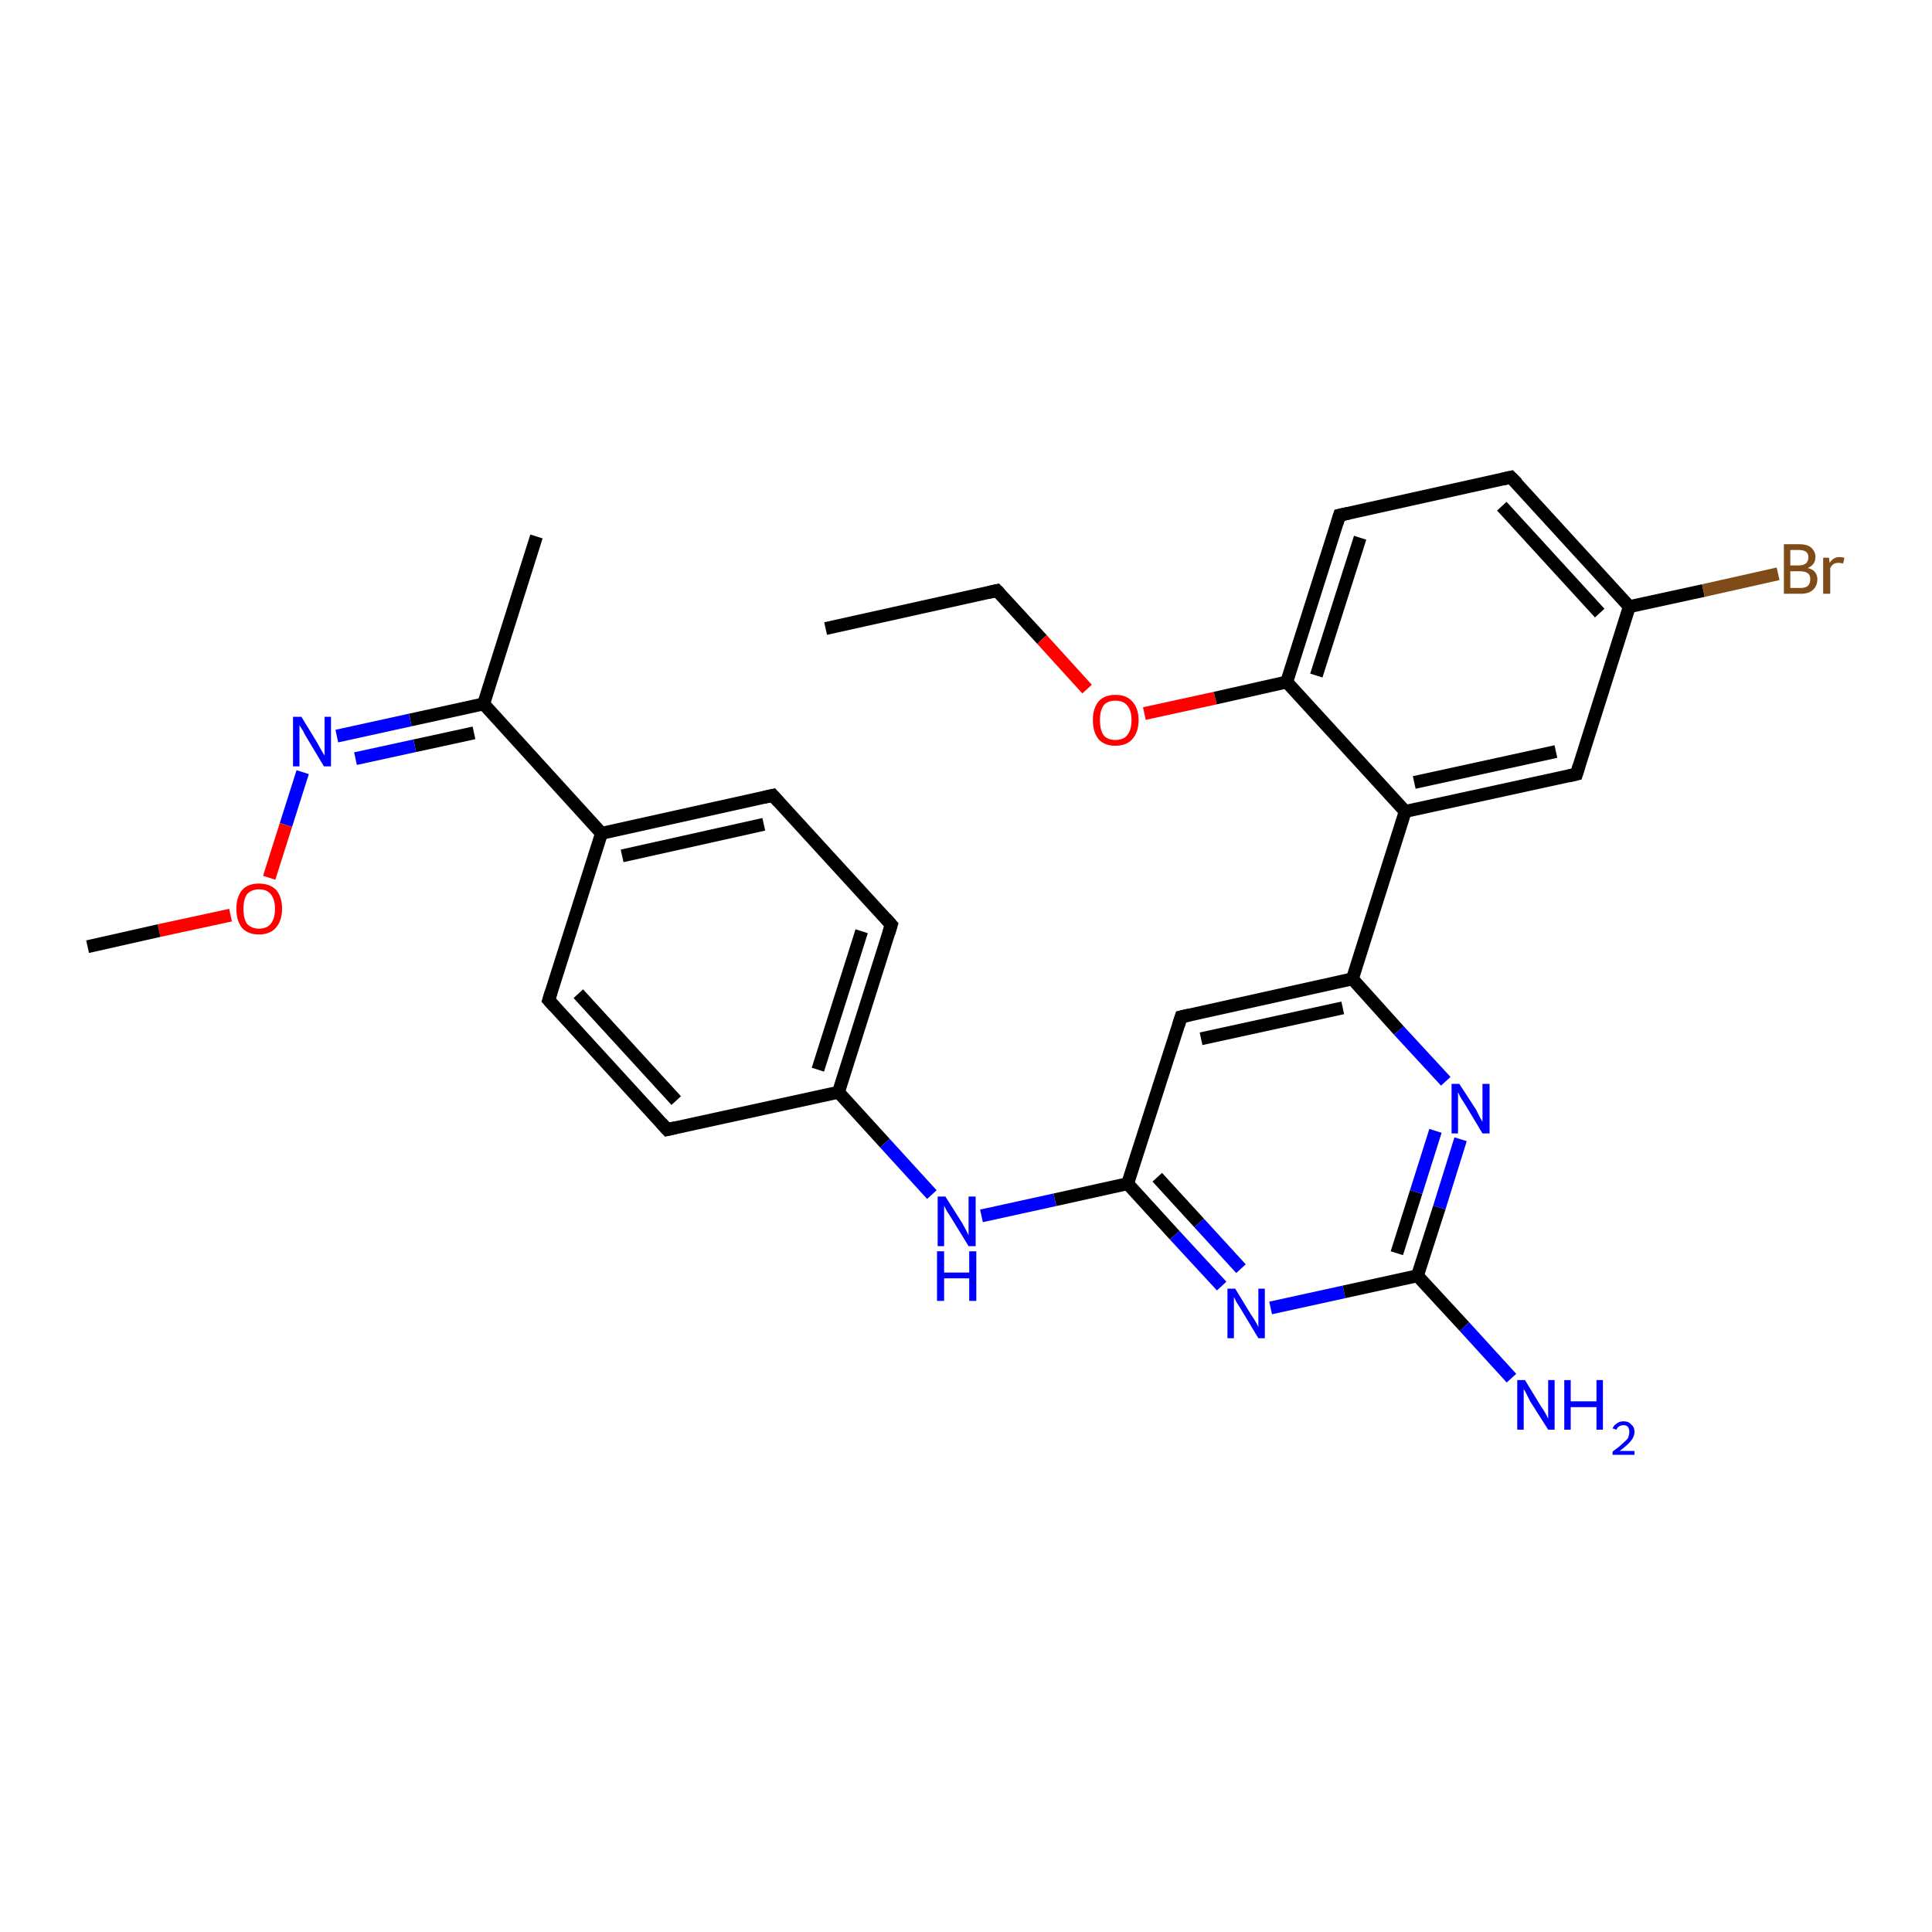 <?xml version='1.0' encoding='iso-8859-1'?>
<svg version='1.1' baseProfile='full'
              xmlns='http://www.w3.org/2000/svg'
                      xmlns:rdkit='http://www.rdkit.org/xml'
                      xmlns:xlink='http://www.w3.org/1999/xlink'
                  xml:space='preserve'
width='300px' height='300px' viewBox='0 0 300 300'>
<!-- END OF HEADER -->
<rect style='opacity:1.0;fill:#FFFFFF;stroke:none' width='300.0' height='300.0' x='0.0' y='0.0'> </rect>
<path class='bond-0 atom-0 atom-1' d='M 128.2,97.6 L 154.8,91.7' style='fill:none;fill-rule:evenodd;stroke:#000000;stroke-width:2.0px;stroke-linecap:butt;stroke-linejoin:miter;stroke-opacity:1' />
<path class='bond-1 atom-1 atom-2' d='M 154.8,91.7 L 161.8,99.3' style='fill:none;fill-rule:evenodd;stroke:#000000;stroke-width:2.0px;stroke-linecap:butt;stroke-linejoin:miter;stroke-opacity:1' />
<path class='bond-1 atom-1 atom-2' d='M 161.8,99.3 L 168.8,107.0' style='fill:none;fill-rule:evenodd;stroke:#FF0000;stroke-width:2.0px;stroke-linecap:butt;stroke-linejoin:miter;stroke-opacity:1' />
<path class='bond-2 atom-2 atom-3' d='M 177.7,110.8 L 188.7,108.4' style='fill:none;fill-rule:evenodd;stroke:#FF0000;stroke-width:2.0px;stroke-linecap:butt;stroke-linejoin:miter;stroke-opacity:1' />
<path class='bond-2 atom-2 atom-3' d='M 188.7,108.4 L 199.8,105.9' style='fill:none;fill-rule:evenodd;stroke:#000000;stroke-width:2.0px;stroke-linecap:butt;stroke-linejoin:miter;stroke-opacity:1' />
<path class='bond-3 atom-3 atom-4' d='M 199.8,105.9 L 208.0,80.0' style='fill:none;fill-rule:evenodd;stroke:#000000;stroke-width:2.0px;stroke-linecap:butt;stroke-linejoin:miter;stroke-opacity:1' />
<path class='bond-3 atom-3 atom-4' d='M 204.4,104.9 L 211.2,83.5' style='fill:none;fill-rule:evenodd;stroke:#000000;stroke-width:2.0px;stroke-linecap:butt;stroke-linejoin:miter;stroke-opacity:1' />
<path class='bond-4 atom-4 atom-5' d='M 208.0,80.0 L 234.6,74.1' style='fill:none;fill-rule:evenodd;stroke:#000000;stroke-width:2.0px;stroke-linecap:butt;stroke-linejoin:miter;stroke-opacity:1' />
<path class='bond-5 atom-5 atom-6' d='M 234.6,74.1 L 253.0,94.2' style='fill:none;fill-rule:evenodd;stroke:#000000;stroke-width:2.0px;stroke-linecap:butt;stroke-linejoin:miter;stroke-opacity:1' />
<path class='bond-5 atom-5 atom-6' d='M 233.2,78.6 L 248.4,95.2' style='fill:none;fill-rule:evenodd;stroke:#000000;stroke-width:2.0px;stroke-linecap:butt;stroke-linejoin:miter;stroke-opacity:1' />
<path class='bond-6 atom-6 atom-7' d='M 253.0,94.2 L 264.5,91.7' style='fill:none;fill-rule:evenodd;stroke:#000000;stroke-width:2.0px;stroke-linecap:butt;stroke-linejoin:miter;stroke-opacity:1' />
<path class='bond-6 atom-6 atom-7' d='M 264.5,91.7 L 276.1,89.1' style='fill:none;fill-rule:evenodd;stroke:#7F4C19;stroke-width:2.0px;stroke-linecap:butt;stroke-linejoin:miter;stroke-opacity:1' />
<path class='bond-7 atom-6 atom-8' d='M 253.0,94.2 L 244.8,120.2' style='fill:none;fill-rule:evenodd;stroke:#000000;stroke-width:2.0px;stroke-linecap:butt;stroke-linejoin:miter;stroke-opacity:1' />
<path class='bond-8 atom-8 atom-9' d='M 244.8,120.2 L 218.2,126.0' style='fill:none;fill-rule:evenodd;stroke:#000000;stroke-width:2.0px;stroke-linecap:butt;stroke-linejoin:miter;stroke-opacity:1' />
<path class='bond-8 atom-8 atom-9' d='M 241.6,116.7 L 219.6,121.5' style='fill:none;fill-rule:evenodd;stroke:#000000;stroke-width:2.0px;stroke-linecap:butt;stroke-linejoin:miter;stroke-opacity:1' />
<path class='bond-9 atom-9 atom-10' d='M 218.2,126.0 L 210.0,152.0' style='fill:none;fill-rule:evenodd;stroke:#000000;stroke-width:2.0px;stroke-linecap:butt;stroke-linejoin:miter;stroke-opacity:1' />
<path class='bond-10 atom-10 atom-11' d='M 210.0,152.0 L 183.4,157.9' style='fill:none;fill-rule:evenodd;stroke:#000000;stroke-width:2.0px;stroke-linecap:butt;stroke-linejoin:miter;stroke-opacity:1' />
<path class='bond-10 atom-10 atom-11' d='M 208.5,156.5 L 186.5,161.3' style='fill:none;fill-rule:evenodd;stroke:#000000;stroke-width:2.0px;stroke-linecap:butt;stroke-linejoin:miter;stroke-opacity:1' />
<path class='bond-11 atom-11 atom-12' d='M 183.4,157.9 L 175.1,183.8' style='fill:none;fill-rule:evenodd;stroke:#000000;stroke-width:2.0px;stroke-linecap:butt;stroke-linejoin:miter;stroke-opacity:1' />
<path class='bond-12 atom-12 atom-13' d='M 175.1,183.8 L 163.8,186.3' style='fill:none;fill-rule:evenodd;stroke:#000000;stroke-width:2.0px;stroke-linecap:butt;stroke-linejoin:miter;stroke-opacity:1' />
<path class='bond-12 atom-12 atom-13' d='M 163.8,186.3 L 152.4,188.8' style='fill:none;fill-rule:evenodd;stroke:#0000FF;stroke-width:2.0px;stroke-linecap:butt;stroke-linejoin:miter;stroke-opacity:1' />
<path class='bond-13 atom-13 atom-14' d='M 144.7,185.5 L 137.4,177.5' style='fill:none;fill-rule:evenodd;stroke:#0000FF;stroke-width:2.0px;stroke-linecap:butt;stroke-linejoin:miter;stroke-opacity:1' />
<path class='bond-13 atom-13 atom-14' d='M 137.4,177.5 L 130.2,169.6' style='fill:none;fill-rule:evenodd;stroke:#000000;stroke-width:2.0px;stroke-linecap:butt;stroke-linejoin:miter;stroke-opacity:1' />
<path class='bond-14 atom-14 atom-15' d='M 130.2,169.6 L 138.4,143.6' style='fill:none;fill-rule:evenodd;stroke:#000000;stroke-width:2.0px;stroke-linecap:butt;stroke-linejoin:miter;stroke-opacity:1' />
<path class='bond-14 atom-14 atom-15' d='M 127.0,166.1 L 133.8,144.6' style='fill:none;fill-rule:evenodd;stroke:#000000;stroke-width:2.0px;stroke-linecap:butt;stroke-linejoin:miter;stroke-opacity:1' />
<path class='bond-15 atom-15 atom-16' d='M 138.4,143.6 L 120.0,123.5' style='fill:none;fill-rule:evenodd;stroke:#000000;stroke-width:2.0px;stroke-linecap:butt;stroke-linejoin:miter;stroke-opacity:1' />
<path class='bond-16 atom-16 atom-17' d='M 120.0,123.5 L 93.4,129.4' style='fill:none;fill-rule:evenodd;stroke:#000000;stroke-width:2.0px;stroke-linecap:butt;stroke-linejoin:miter;stroke-opacity:1' />
<path class='bond-16 atom-16 atom-17' d='M 118.6,128.0 L 96.6,132.9' style='fill:none;fill-rule:evenodd;stroke:#000000;stroke-width:2.0px;stroke-linecap:butt;stroke-linejoin:miter;stroke-opacity:1' />
<path class='bond-17 atom-17 atom-18' d='M 93.4,129.4 L 85.2,155.3' style='fill:none;fill-rule:evenodd;stroke:#000000;stroke-width:2.0px;stroke-linecap:butt;stroke-linejoin:miter;stroke-opacity:1' />
<path class='bond-18 atom-18 atom-19' d='M 85.2,155.3 L 103.6,175.4' style='fill:none;fill-rule:evenodd;stroke:#000000;stroke-width:2.0px;stroke-linecap:butt;stroke-linejoin:miter;stroke-opacity:1' />
<path class='bond-18 atom-18 atom-19' d='M 89.8,154.3 L 105.0,170.9' style='fill:none;fill-rule:evenodd;stroke:#000000;stroke-width:2.0px;stroke-linecap:butt;stroke-linejoin:miter;stroke-opacity:1' />
<path class='bond-19 atom-17 atom-20' d='M 93.4,129.4 L 75.1,109.3' style='fill:none;fill-rule:evenodd;stroke:#000000;stroke-width:2.0px;stroke-linecap:butt;stroke-linejoin:miter;stroke-opacity:1' />
<path class='bond-20 atom-20 atom-21' d='M 75.1,109.3 L 83.3,83.3' style='fill:none;fill-rule:evenodd;stroke:#000000;stroke-width:2.0px;stroke-linecap:butt;stroke-linejoin:miter;stroke-opacity:1' />
<path class='bond-21 atom-20 atom-22' d='M 75.1,109.3 L 63.7,111.8' style='fill:none;fill-rule:evenodd;stroke:#000000;stroke-width:2.0px;stroke-linecap:butt;stroke-linejoin:miter;stroke-opacity:1' />
<path class='bond-21 atom-20 atom-22' d='M 63.7,111.8 L 52.3,114.3' style='fill:none;fill-rule:evenodd;stroke:#0000FF;stroke-width:2.0px;stroke-linecap:butt;stroke-linejoin:miter;stroke-opacity:1' />
<path class='bond-21 atom-20 atom-22' d='M 73.6,113.8 L 64.4,115.8' style='fill:none;fill-rule:evenodd;stroke:#000000;stroke-width:2.0px;stroke-linecap:butt;stroke-linejoin:miter;stroke-opacity:1' />
<path class='bond-21 atom-20 atom-22' d='M 64.4,115.8 L 55.2,117.8' style='fill:none;fill-rule:evenodd;stroke:#0000FF;stroke-width:2.0px;stroke-linecap:butt;stroke-linejoin:miter;stroke-opacity:1' />
<path class='bond-22 atom-22 atom-23' d='M 47.0,119.9 L 44.4,128.1' style='fill:none;fill-rule:evenodd;stroke:#0000FF;stroke-width:2.0px;stroke-linecap:butt;stroke-linejoin:miter;stroke-opacity:1' />
<path class='bond-22 atom-22 atom-23' d='M 44.4,128.1 L 41.8,136.3' style='fill:none;fill-rule:evenodd;stroke:#FF0000;stroke-width:2.0px;stroke-linecap:butt;stroke-linejoin:miter;stroke-opacity:1' />
<path class='bond-23 atom-23 atom-24' d='M 35.8,142.1 L 24.7,144.5' style='fill:none;fill-rule:evenodd;stroke:#FF0000;stroke-width:2.0px;stroke-linecap:butt;stroke-linejoin:miter;stroke-opacity:1' />
<path class='bond-23 atom-23 atom-24' d='M 24.7,144.5 L 13.6,147.0' style='fill:none;fill-rule:evenodd;stroke:#000000;stroke-width:2.0px;stroke-linecap:butt;stroke-linejoin:miter;stroke-opacity:1' />
<path class='bond-24 atom-12 atom-25' d='M 175.1,183.8 L 182.4,191.8' style='fill:none;fill-rule:evenodd;stroke:#000000;stroke-width:2.0px;stroke-linecap:butt;stroke-linejoin:miter;stroke-opacity:1' />
<path class='bond-24 atom-12 atom-25' d='M 182.4,191.8 L 189.7,199.7' style='fill:none;fill-rule:evenodd;stroke:#0000FF;stroke-width:2.0px;stroke-linecap:butt;stroke-linejoin:miter;stroke-opacity:1' />
<path class='bond-24 atom-12 atom-25' d='M 179.7,182.8 L 186.2,189.9' style='fill:none;fill-rule:evenodd;stroke:#000000;stroke-width:2.0px;stroke-linecap:butt;stroke-linejoin:miter;stroke-opacity:1' />
<path class='bond-24 atom-12 atom-25' d='M 186.2,189.9 L 192.7,197.0' style='fill:none;fill-rule:evenodd;stroke:#0000FF;stroke-width:2.0px;stroke-linecap:butt;stroke-linejoin:miter;stroke-opacity:1' />
<path class='bond-25 atom-25 atom-26' d='M 197.3,203.1 L 208.7,200.6' style='fill:none;fill-rule:evenodd;stroke:#0000FF;stroke-width:2.0px;stroke-linecap:butt;stroke-linejoin:miter;stroke-opacity:1' />
<path class='bond-25 atom-25 atom-26' d='M 208.7,200.6 L 220.1,198.1' style='fill:none;fill-rule:evenodd;stroke:#000000;stroke-width:2.0px;stroke-linecap:butt;stroke-linejoin:miter;stroke-opacity:1' />
<path class='bond-26 atom-26 atom-27' d='M 220.1,198.1 L 227.4,206.0' style='fill:none;fill-rule:evenodd;stroke:#000000;stroke-width:2.0px;stroke-linecap:butt;stroke-linejoin:miter;stroke-opacity:1' />
<path class='bond-26 atom-26 atom-27' d='M 227.4,206.0 L 234.7,214.0' style='fill:none;fill-rule:evenodd;stroke:#0000FF;stroke-width:2.0px;stroke-linecap:butt;stroke-linejoin:miter;stroke-opacity:1' />
<path class='bond-27 atom-26 atom-28' d='M 220.1,198.1 L 223.5,187.5' style='fill:none;fill-rule:evenodd;stroke:#000000;stroke-width:2.0px;stroke-linecap:butt;stroke-linejoin:miter;stroke-opacity:1' />
<path class='bond-27 atom-26 atom-28' d='M 223.5,187.5 L 226.8,176.9' style='fill:none;fill-rule:evenodd;stroke:#0000FF;stroke-width:2.0px;stroke-linecap:butt;stroke-linejoin:miter;stroke-opacity:1' />
<path class='bond-27 atom-26 atom-28' d='M 216.9,194.6 L 219.9,185.1' style='fill:none;fill-rule:evenodd;stroke:#000000;stroke-width:2.0px;stroke-linecap:butt;stroke-linejoin:miter;stroke-opacity:1' />
<path class='bond-27 atom-26 atom-28' d='M 219.9,185.1 L 222.9,175.6' style='fill:none;fill-rule:evenodd;stroke:#0000FF;stroke-width:2.0px;stroke-linecap:butt;stroke-linejoin:miter;stroke-opacity:1' />
<path class='bond-28 atom-9 atom-3' d='M 218.2,126.0 L 199.8,105.9' style='fill:none;fill-rule:evenodd;stroke:#000000;stroke-width:2.0px;stroke-linecap:butt;stroke-linejoin:miter;stroke-opacity:1' />
<path class='bond-29 atom-28 atom-10' d='M 224.5,167.9 L 217.2,160.0' style='fill:none;fill-rule:evenodd;stroke:#0000FF;stroke-width:2.0px;stroke-linecap:butt;stroke-linejoin:miter;stroke-opacity:1' />
<path class='bond-29 atom-28 atom-10' d='M 217.2,160.0 L 210.0,152.0' style='fill:none;fill-rule:evenodd;stroke:#000000;stroke-width:2.0px;stroke-linecap:butt;stroke-linejoin:miter;stroke-opacity:1' />
<path class='bond-30 atom-19 atom-14' d='M 103.6,175.4 L 130.2,169.6' style='fill:none;fill-rule:evenodd;stroke:#000000;stroke-width:2.0px;stroke-linecap:butt;stroke-linejoin:miter;stroke-opacity:1' />
<path d='M 153.5,92.0 L 154.8,91.7 L 155.2,92.1' style='fill:none;stroke:#000000;stroke-width:2.0px;stroke-linecap:butt;stroke-linejoin:miter;stroke-opacity:1;' />
<path d='M 207.6,81.3 L 208.0,80.0 L 209.4,79.7' style='fill:none;stroke:#000000;stroke-width:2.0px;stroke-linecap:butt;stroke-linejoin:miter;stroke-opacity:1;' />
<path d='M 233.3,74.4 L 234.6,74.1 L 235.6,75.1' style='fill:none;stroke:#000000;stroke-width:2.0px;stroke-linecap:butt;stroke-linejoin:miter;stroke-opacity:1;' />
<path d='M 245.2,118.9 L 244.8,120.2 L 243.5,120.5' style='fill:none;stroke:#000000;stroke-width:2.0px;stroke-linecap:butt;stroke-linejoin:miter;stroke-opacity:1;' />
<path d='M 184.7,157.6 L 183.4,157.9 L 183.0,159.2' style='fill:none;stroke:#000000;stroke-width:2.0px;stroke-linecap:butt;stroke-linejoin:miter;stroke-opacity:1;' />
<path d='M 138.0,144.9 L 138.4,143.6 L 137.5,142.6' style='fill:none;stroke:#000000;stroke-width:2.0px;stroke-linecap:butt;stroke-linejoin:miter;stroke-opacity:1;' />
<path d='M 120.9,124.5 L 120.0,123.5 L 118.7,123.8' style='fill:none;stroke:#000000;stroke-width:2.0px;stroke-linecap:butt;stroke-linejoin:miter;stroke-opacity:1;' />
<path d='M 85.6,154.0 L 85.2,155.3 L 86.1,156.3' style='fill:none;stroke:#000000;stroke-width:2.0px;stroke-linecap:butt;stroke-linejoin:miter;stroke-opacity:1;' />
<path d='M 102.7,174.4 L 103.6,175.4 L 104.9,175.1' style='fill:none;stroke:#000000;stroke-width:2.0px;stroke-linecap:butt;stroke-linejoin:miter;stroke-opacity:1;' />
<path class='atom-2' d='M 169.7 111.8
Q 169.7 110.0, 170.6 108.9
Q 171.5 107.9, 173.2 107.9
Q 174.9 107.9, 175.8 108.9
Q 176.8 110.0, 176.8 111.8
Q 176.8 113.7, 175.8 114.8
Q 174.9 115.8, 173.2 115.8
Q 171.5 115.8, 170.6 114.8
Q 169.7 113.7, 169.7 111.8
M 173.2 114.9
Q 174.4 114.9, 175.0 114.2
Q 175.7 113.4, 175.7 111.8
Q 175.7 110.3, 175.0 109.5
Q 174.4 108.8, 173.2 108.8
Q 172.0 108.8, 171.4 109.5
Q 170.8 110.3, 170.8 111.8
Q 170.8 113.4, 171.4 114.2
Q 172.0 114.9, 173.2 114.9
' fill='#FF0000'/>
<path class='atom-7' d='M 280.7 88.2
Q 281.5 88.4, 281.8 88.8
Q 282.2 89.3, 282.2 89.9
Q 282.2 91.0, 281.5 91.6
Q 280.9 92.2, 279.6 92.2
L 277.0 92.2
L 277.0 84.5
L 279.3 84.5
Q 280.6 84.5, 281.2 85.0
Q 281.9 85.6, 281.9 86.5
Q 281.9 87.7, 280.7 88.2
M 278.0 85.4
L 278.0 87.8
L 279.3 87.8
Q 280.0 87.8, 280.4 87.5
Q 280.8 87.2, 280.8 86.5
Q 280.8 85.4, 279.3 85.4
L 278.0 85.4
M 279.6 91.3
Q 280.3 91.3, 280.7 91.0
Q 281.1 90.6, 281.1 89.9
Q 281.1 89.3, 280.7 89.0
Q 280.3 88.7, 279.4 88.7
L 278.0 88.7
L 278.0 91.3
L 279.6 91.3
' fill='#7F4C19'/>
<path class='atom-7' d='M 284.0 86.6
L 284.1 87.4
Q 284.7 86.5, 285.6 86.5
Q 285.9 86.5, 286.4 86.6
L 286.2 87.5
Q 285.7 87.4, 285.5 87.4
Q 285.0 87.4, 284.7 87.6
Q 284.4 87.8, 284.2 88.2
L 284.2 92.2
L 283.1 92.2
L 283.1 86.6
L 284.0 86.6
' fill='#7F4C19'/>
<path class='atom-13' d='M 146.8 185.8
L 149.4 189.9
Q 149.6 190.3, 150.0 191.0
Q 150.4 191.8, 150.4 191.8
L 150.4 185.8
L 151.5 185.8
L 151.5 193.5
L 150.4 193.5
L 147.7 189.1
Q 147.4 188.6, 147.0 188.0
Q 146.7 187.4, 146.6 187.2
L 146.6 193.5
L 145.6 193.5
L 145.6 185.8
L 146.8 185.8
' fill='#0000FF'/>
<path class='atom-13' d='M 145.5 194.3
L 146.6 194.3
L 146.6 197.6
L 150.5 197.6
L 150.5 194.3
L 151.6 194.3
L 151.6 202.0
L 150.5 202.0
L 150.5 198.5
L 146.6 198.5
L 146.6 202.0
L 145.5 202.0
L 145.5 194.3
' fill='#0000FF'/>
<path class='atom-22' d='M 46.8 111.3
L 49.3 115.4
Q 49.5 115.8, 49.9 116.5
Q 50.3 117.2, 50.4 117.3
L 50.4 111.3
L 51.4 111.3
L 51.4 119.0
L 50.3 119.0
L 47.6 114.5
Q 47.3 114.0, 47.0 113.4
Q 46.6 112.8, 46.5 112.6
L 46.5 119.0
L 45.5 119.0
L 45.5 111.3
L 46.8 111.3
' fill='#0000FF'/>
<path class='atom-23' d='M 36.7 141.1
Q 36.7 139.3, 37.6 138.2
Q 38.5 137.2, 40.2 137.2
Q 41.9 137.2, 42.9 138.2
Q 43.8 139.3, 43.8 141.1
Q 43.8 143.0, 42.8 144.1
Q 41.9 145.1, 40.2 145.1
Q 38.5 145.1, 37.6 144.1
Q 36.7 143.0, 36.7 141.1
M 40.2 144.2
Q 41.4 144.2, 42.0 143.5
Q 42.7 142.7, 42.7 141.1
Q 42.7 139.6, 42.0 138.8
Q 41.4 138.1, 40.2 138.1
Q 39.1 138.1, 38.4 138.8
Q 37.8 139.6, 37.8 141.1
Q 37.8 142.7, 38.4 143.5
Q 39.1 144.2, 40.2 144.2
' fill='#FF0000'/>
<path class='atom-25' d='M 191.8 200.1
L 194.3 204.2
Q 194.6 204.6, 195.0 205.3
Q 195.4 206.0, 195.4 206.1
L 195.4 200.1
L 196.4 200.1
L 196.4 207.8
L 195.4 207.8
L 192.7 203.3
Q 192.4 202.8, 192.0 202.2
Q 191.7 201.6, 191.6 201.4
L 191.6 207.8
L 190.6 207.8
L 190.6 200.1
L 191.8 200.1
' fill='#0000FF'/>
<path class='atom-27' d='M 236.8 214.3
L 239.3 218.4
Q 239.6 218.8, 240.0 219.5
Q 240.4 220.3, 240.4 220.3
L 240.4 214.3
L 241.4 214.3
L 241.4 222.0
L 240.4 222.0
L 237.6 217.6
Q 237.3 217.0, 237.0 216.4
Q 236.7 215.8, 236.6 215.7
L 236.6 222.0
L 235.6 222.0
L 235.6 214.3
L 236.8 214.3
' fill='#0000FF'/>
<path class='atom-27' d='M 242.9 214.3
L 243.9 214.3
L 243.9 217.6
L 247.9 217.6
L 247.9 214.3
L 248.9 214.3
L 248.9 222.0
L 247.9 222.0
L 247.9 218.5
L 243.9 218.5
L 243.9 222.0
L 242.9 222.0
L 242.9 214.3
' fill='#0000FF'/>
<path class='atom-27' d='M 250.4 221.8
Q 250.6 221.3, 251.1 221.0
Q 251.5 220.7, 252.1 220.7
Q 252.9 220.7, 253.3 221.2
Q 253.8 221.6, 253.8 222.3
Q 253.8 223.1, 253.2 223.8
Q 252.6 224.5, 251.5 225.3
L 253.8 225.3
L 253.8 225.9
L 250.4 225.9
L 250.4 225.4
Q 251.4 224.7, 251.9 224.2
Q 252.5 223.7, 252.8 223.3
Q 253.0 222.8, 253.0 222.3
Q 253.0 221.9, 252.8 221.6
Q 252.6 221.3, 252.1 221.3
Q 251.7 221.3, 251.4 221.5
Q 251.2 221.6, 251.0 222.0
L 250.4 221.8
' fill='#0000FF'/>
<path class='atom-28' d='M 226.6 168.3
L 229.2 172.3
Q 229.4 172.7, 229.8 173.5
Q 230.2 174.2, 230.2 174.2
L 230.2 168.3
L 231.3 168.3
L 231.3 176.0
L 230.2 176.0
L 227.5 171.5
Q 227.2 171.0, 226.8 170.4
Q 226.5 169.8, 226.4 169.6
L 226.4 176.0
L 225.4 176.0
L 225.4 168.3
L 226.6 168.3
' fill='#0000FF'/>
</svg>
